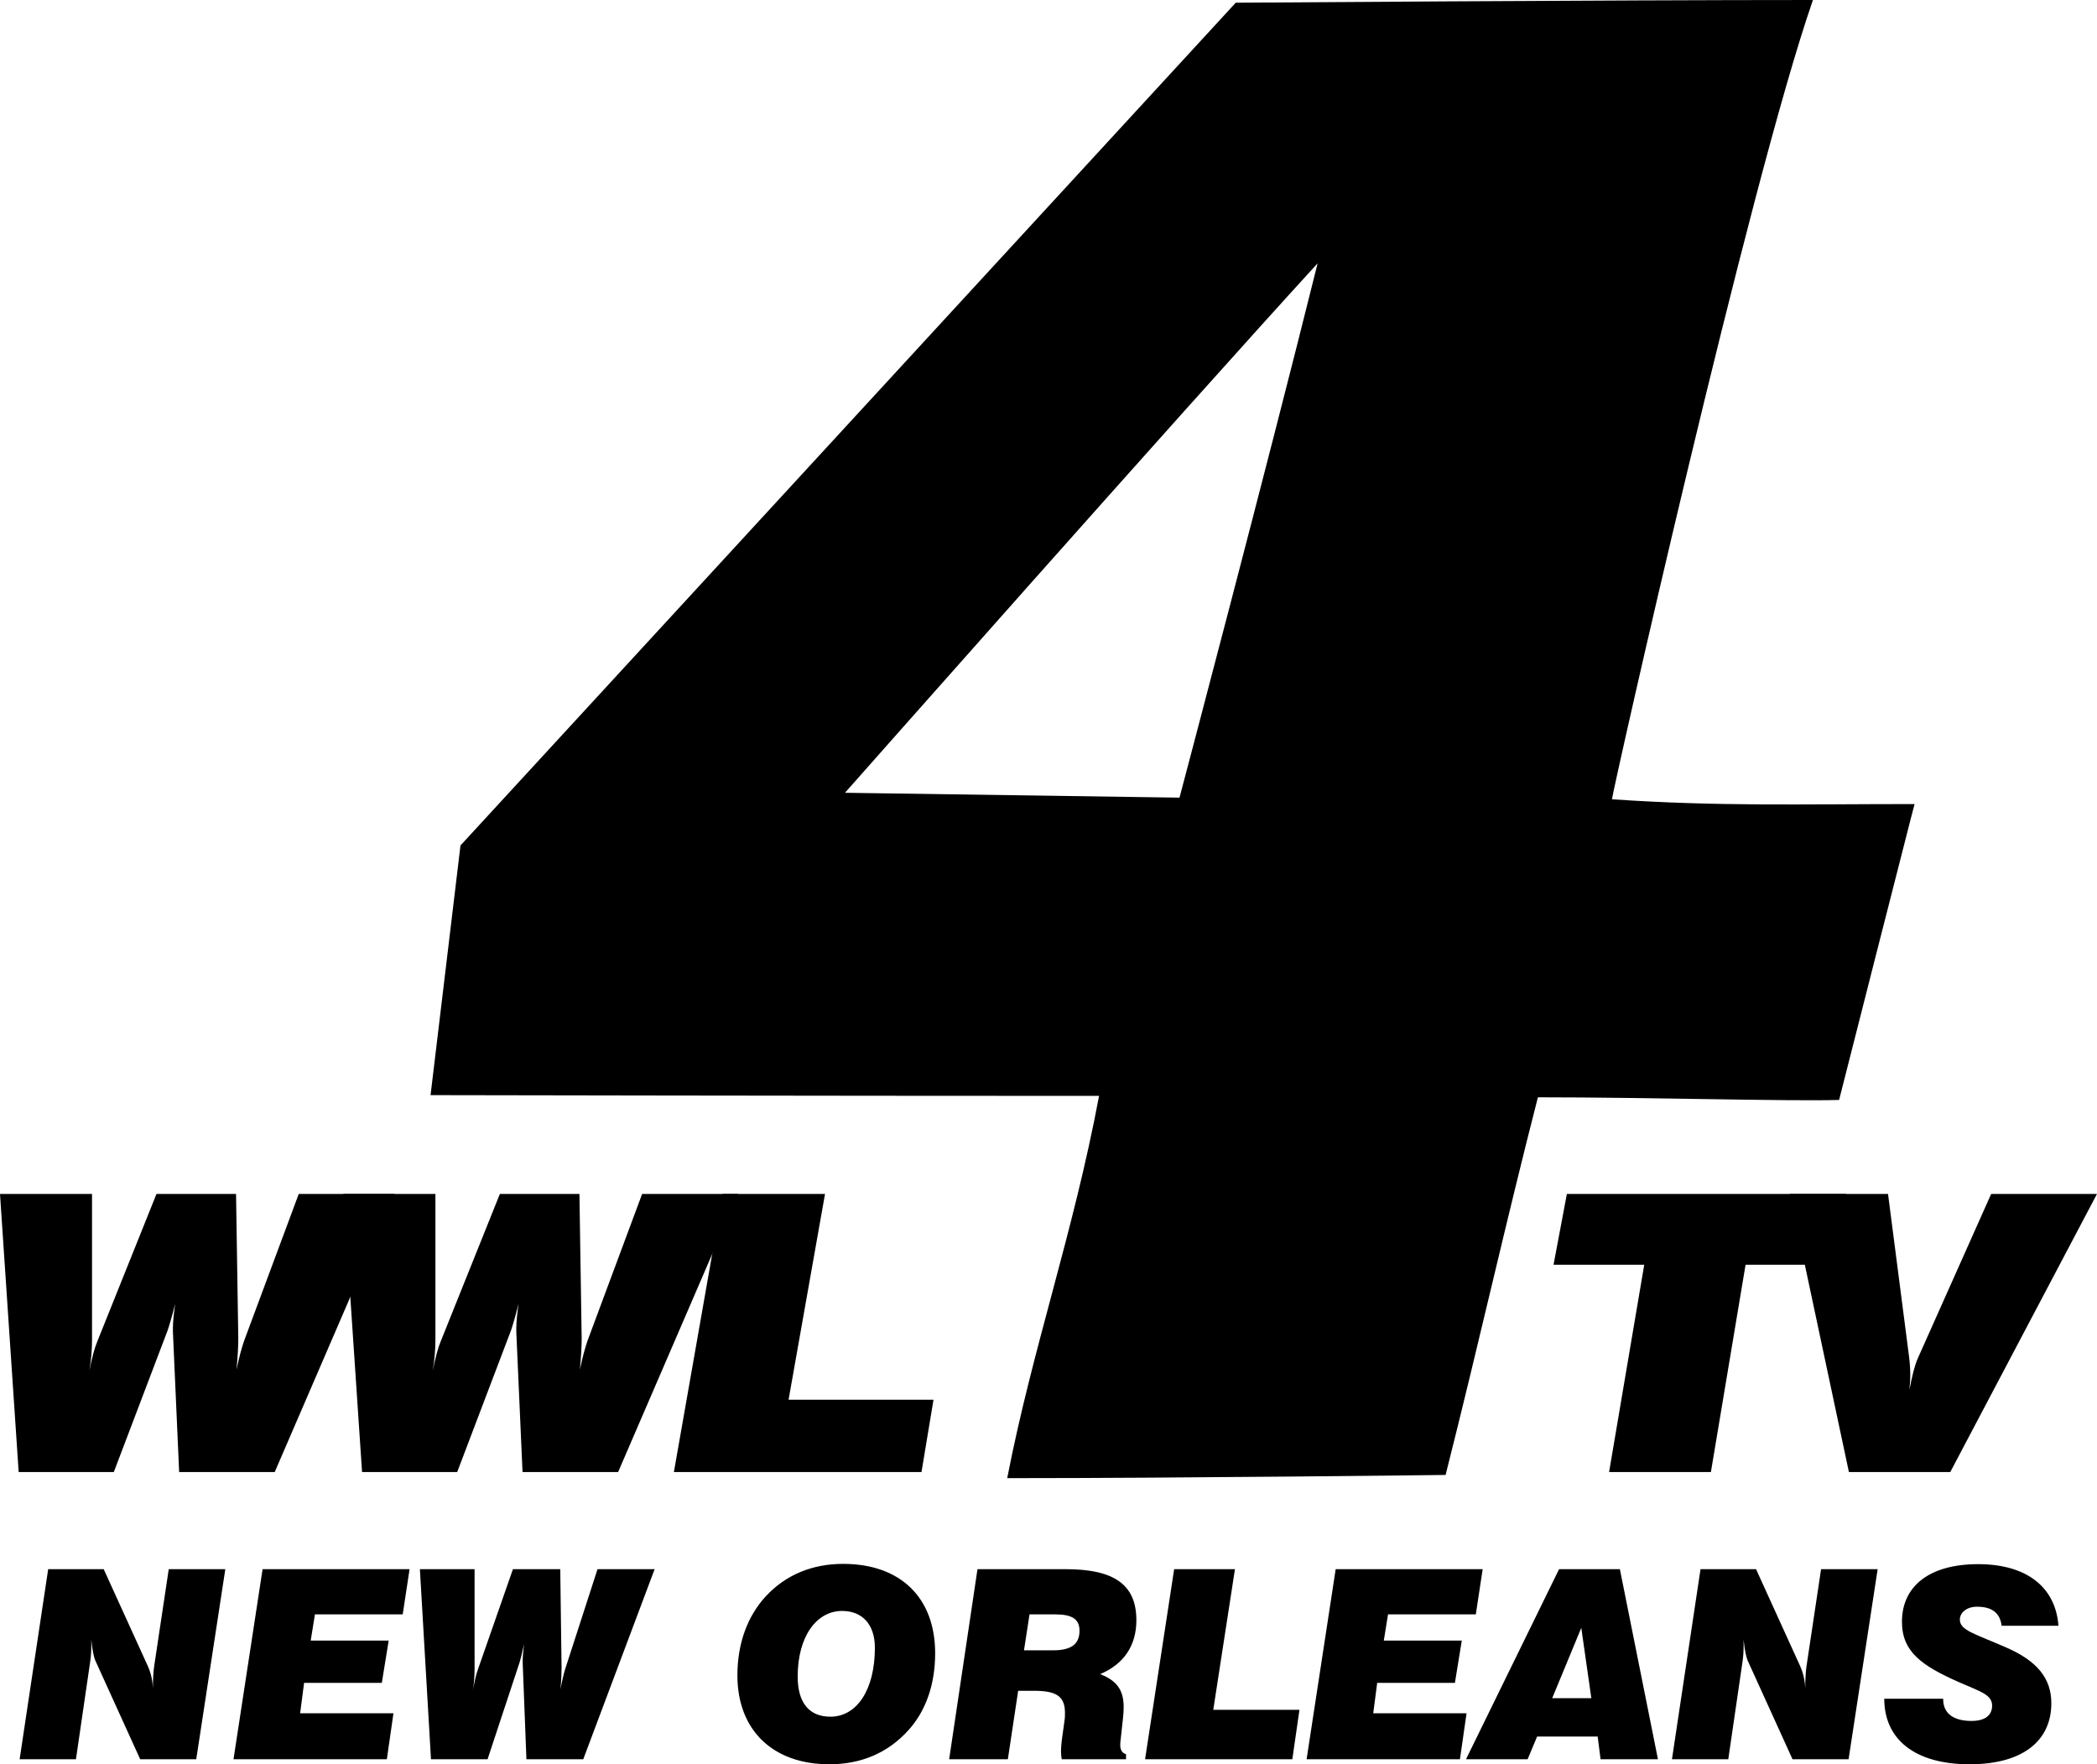 <?xml version="1.0" encoding="UTF-8" standalone="no"?>
<!-- Created with Inkscape (http://www.inkscape.org/) -->

<svg
   width="376.077mm"
   height="316.412mm"
   viewBox="0 0 376.077 316.412"
   version="1.1"
   id="svg2919"
   inkscape:version="1.1 (c68e22c387, 2021-05-23)"
   sodipodi:docname="WWL_4_(1979).svg"
   xmlns:inkscape="http://www.inkscape.org/namespaces/inkscape"
   xmlns:sodipodi="http://sodipodi.sourceforge.net/DTD/sodipodi-0.dtd"
   xmlns="http://www.w3.org/2000/svg"
   xmlns:svg="http://www.w3.org/2000/svg">
  <sodipodi:namedview
     id="namedview2921"
     pagecolor="#505050"
     bordercolor="#eeeeee"
     borderopacity="1"
     inkscape:pageshadow="0"
     inkscape:pageopacity="0"
     inkscape:pagecheckerboard="0"
     inkscape:document-units="mm"
     showgrid="false"
     inkscape:zoom="0.30645343"
     inkscape:cx="513.94433"
     inkscape:cy="500.89177"
     inkscape:window-width="1600"
     inkscape:window-height="847"
     inkscape:window-x="-8"
     inkscape:window-y="-8"
     inkscape:window-maximized="1"
     inkscape:current-layer="svg2919" />
  <defs
     id="defs2916" />
  <g
     id="g3940"
     style="fill:#000000;stroke:none"
     transform="scale(2.347)">
    <path
       style="fill:#000000;fill-opacity:1;stroke:none;stroke-width:0"
       d="m 76.964,112.947 c 1.936,-9.956 5.046,-18.681 7.018,-29.207 -20.856,0 -51.082,-0.058 -51.082,-0.058 L 35.187,64.603 94.427,0.207 c 0,0 28.828,-0.207 44.105,-0.207 -4.862,13.958 -15.355,60.632 -15.357,61.075 8.121,0.555 14.351,0.365 23.124,0.365 l -0.287,1.094 c -1.954,7.633 -3.435,13.471 -5.481,21.514 -3.763,0.117 -14.359,-0.2 -23.016,-0.2 -2.528,9.857 -4.416,18.414 -7.053,28.856 0,0 -20.137,0.245 -33.498,0.245 z M 100.683,20.119 C 90.331,31.428 64.568,60.578 64.568,60.578 l 25.561,0.372 c 0,0 6.74,-25.457 10.554,-40.832 z"
       id="path33"
       sodipodi:nodetypes="cccccccccccccccccc" />
    <path
       d="m 1.427,112.483 h 7.269 l 4.11,-10.817 c 0.102,-0.296 0.306,-0.946 0.577,-2.039 -0.102,0.739 -0.17,1.36 -0.17,1.862 v 0.296 l 0.476,10.699 h 7.303 l 9.172,-21.25 h -7.337 l -4.178,11.231 c -0.17,0.502 -0.374,1.212 -0.577,2.187 0.102,-1.064 0.136,-1.862 0.136,-2.394 L 18.037,91.233 H 11.957 L 7.439,102.493 c -0.204,0.473 -0.408,1.241 -0.611,2.246 0.136,-0.798 0.204,-1.596 0.204,-2.364 V 91.233 H 0 Z"
       style="font-size:31.685px;line-height:1.25;font-family:'Swiss 721 Black';-inkscape-font-specification:'Swiss 721 Black, ';letter-spacing:-3.44px;fill:#000000;stroke:none;stroke-width:0.792"
       id="path3782" />
    <path
       d="m 27.666,112.483 h 7.269 l 4.11,-10.817 c 0.102,-0.296 0.306,-0.946 0.577,-2.039 -0.102,0.739 -0.17,1.36 -0.17,1.862 v 0.296 l 0.476,10.699 h 7.303 l 9.172,-21.25 h -7.337 l -4.178,11.231 c -0.17,0.502 -0.374,1.212 -0.577,2.187 0.102,-1.064 0.136,-1.862 0.136,-2.394 L 44.276,91.233 H 38.196 L 33.678,102.493 c -0.204,0.473 -0.408,1.241 -0.611,2.246 0.136,-0.798 0.204,-1.596 0.204,-2.364 V 91.233 h -7.032 z"
       style="font-size:31.685px;line-height:1.25;font-family:'Swiss 721 Black';-inkscape-font-specification:'Swiss 721 Black, ';letter-spacing:-3.44px;fill:#000000;stroke:none;stroke-width:0.792"
       id="path3784" />
    <path
       d="m 51.493,112.483 h 18.921 l 0.917,-5.527 H 60.257 l 2.785,-15.723 h -7.813 z"
       style="font-size:31.685px;line-height:1.25;font-family:'Swiss 721 Black';-inkscape-font-specification:'Swiss 721 Black, ';letter-spacing:-3.44px;fill:#000000;stroke:none;stroke-width:0.792"
       id="path3786" />
    <path
       d="m 1.5,134.429 h 4.303 l 1.091,-7.475 c 0.061,-0.404 0.081,-0.828 0.081,-1.252 v -0.404 c 0.081,0.808 0.202,1.333 0.303,1.576 l 3.434,7.555 h 4.283 l 2.222,-14.525 h -4.323 l -1.111,7.394 c -0.061,0.424 -0.101,1.01 -0.101,1.737 -0.02,-0.606 -0.141,-1.172 -0.384,-1.717 L 7.924,119.904 H 3.682 Z"
       style="font-size:20.201px;line-height:1.25;font-family:'Swiss 721 Black';-inkscape-font-specification:'Swiss 721 Black, ';fill:#000000;stroke:none;stroke-width:0.505"
       id="path3761" />
    <path
       d="m 17.843,134.429 h 11.717 l 0.505,-3.515 h -7.131 l 0.303,-2.323 h 5.939 l 0.525,-3.232 h -5.959 l 0.323,-2 h 6.707 l 0.525,-3.454 H 20.065 Z"
       style="font-size:20.201px;line-height:1.25;font-family:'Swiss 721 Black';-inkscape-font-specification:'Swiss 721 Black, ';fill:#000000;stroke:none;stroke-width:0.505"
       id="path3763" />
    <path
       d="m 32.933,134.429 h 4.323 l 2.444,-7.394 c 0.061,-0.202 0.182,-0.646 0.343,-1.394 -0.061,0.505 -0.101,0.929 -0.101,1.273 v 0.202 l 0.283,7.313 h 4.343 l 5.454,-14.525 h -4.364 l -2.485,7.677 c -0.101,0.343 -0.222,0.828 -0.343,1.495 0.061,-0.727 0.081,-1.273 0.081,-1.636 l -0.101,-7.535 h -3.616 l -2.687,7.697 c -0.121,0.323 -0.242,0.848 -0.364,1.535 0.081,-0.545 0.121,-1.091 0.121,-1.616 v -7.616 H 32.085 Z"
       style="font-size:20.201px;line-height:1.25;font-family:'Swiss 721 Black';-inkscape-font-specification:'Swiss 721 Black, ';fill:#000000;stroke:none;stroke-width:0.505"
       id="path3765" />
    <path
       d="m 56.347,128.025 c 0,4.141 2.667,6.788 7.03,6.788 2.424,0 4.465,-0.869 6.02,-2.586 1.333,-1.454 2.061,-3.495 2.061,-5.899 0,-4.222 -2.626,-6.828 -7.03,-6.828 -2.384,0 -4.404,0.848 -5.919,2.485 -1.394,1.515 -2.162,3.596 -2.162,6.04 z m 8,-4.929 c 1.556,0 2.505,1.05 2.505,2.808 0,3.273 -1.414,5.273 -3.394,5.273 -1.616,0 -2.505,-1.05 -2.505,-3.071 0,-3.05 1.434,-5.01 3.394,-5.01 z"
       style="font-size:20.201px;line-height:1.25;font-family:'Swiss 721 Black';-inkscape-font-specification:'Swiss 721 Black, ';fill:#000000;stroke:none;stroke-width:0.505"
       id="path3767" />
    <path
       d="m 78.245,126.106 0.424,-2.747 h 1.96 c 1.273,0 1.859,0.343 1.859,1.252 0,1.05 -0.667,1.495 -2.04,1.495 z m -5.717,8.323 h 4.485 l 0.788,-5.232 h 1.192 c 1.677,0 2.384,0.384 2.384,1.677 0,0.182 0,0.404 -0.04,0.646 l -0.202,1.455 c -0.04,0.364 -0.061,0.626 -0.061,0.808 0,0.242 0.02,0.465 0.061,0.646 h 4.909 v -0.384 c -0.303,-0.101 -0.444,-0.323 -0.444,-0.707 0,-0.162 0.02,-0.323 0.04,-0.485 l 0.162,-1.475 c 0.04,-0.343 0.061,-0.646 0.061,-0.929 0,-1.293 -0.505,-2.02 -1.798,-2.525 1.818,-0.768 2.768,-2.182 2.768,-4.121 0,-2.747 -1.737,-3.899 -5.414,-3.899 h -6.727 z"
       style="font-size:20.201px;line-height:1.25;font-family:'Swiss 721 Black';-inkscape-font-specification:'Swiss 721 Black, ';fill:#000000;stroke:none;stroke-width:0.505"
       id="path3769" />
    <path
       d="m 87.498,134.429 h 11.252 l 0.545,-3.778 h -6.586 l 1.657,-10.747 h -4.646 z"
       style="font-size:20.201px;line-height:1.25;font-family:'Swiss 721 Black';-inkscape-font-specification:'Swiss 721 Black, ';fill:#000000;stroke:none;stroke-width:0.505"
       id="path3771" />
    <path
       d="m 99.841,134.429 h 11.717 l 0.505,-3.515 h -7.131 l 0.303,-2.323 h 5.939 l 0.525,-3.232 h -5.959 l 0.323,-2 h 6.707 l 0.525,-3.454 h -11.232 z"
       style="font-size:20.201px;line-height:1.25;font-family:'Swiss 721 Black';-inkscape-font-specification:'Swiss 721 Black, ';fill:#000000;stroke:none;stroke-width:0.505"
       id="path3773" />
    <path
       d="m 118.608,129.762 2.222,-5.374 0.768,5.374 z m -6.586,4.667 h 4.707 l 0.727,-1.737 h 4.626 l 0.222,1.737 h 4.384 l -2.909,-14.525 h -4.646 z"
       style="font-size:20.201px;line-height:1.25;font-family:'Swiss 721 Black';-inkscape-font-specification:'Swiss 721 Black, ';fill:#000000;stroke:none;stroke-width:0.505"
       id="path3775" />
    <path
       d="m 127.759,134.429 h 4.303 l 1.091,-7.475 c 0.061,-0.404 0.081,-0.828 0.081,-1.252 v -0.404 c 0.081,0.808 0.202,1.333 0.303,1.576 l 3.434,7.555 h 4.283 l 2.222,-14.525 h -4.323 l -1.111,7.394 c -0.061,0.424 -0.101,1.01 -0.101,1.737 -0.02,-0.606 -0.141,-1.172 -0.384,-1.717 l -3.374,-7.414 h -4.242 z"
       style="font-size:20.201px;line-height:1.25;font-family:'Swiss 721 Black';-inkscape-font-specification:'Swiss 721 Black, ';fill:#000000;stroke:none;stroke-width:0.505"
       id="path3777" />
    <path
       d="m 143.981,129.803 c 0,3.091 2.323,5.01 6.525,5.01 4.04,0 6.242,-1.778 6.242,-4.667 0,-1.919 -1.111,-3.232 -3.414,-4.242 -2.384,-1.05 -3.576,-1.313 -3.576,-2.141 0,-0.545 0.525,-0.99 1.313,-0.99 1.151,0 1.758,0.485 1.879,1.455 h 4.343 c -0.222,-2.949 -2.424,-4.707 -6.141,-4.707 -3.717,0 -5.818,1.677 -5.818,4.404 0,2.283 1.495,3.353 4.384,4.626 1.556,0.687 2.505,0.929 2.505,1.778 0,0.747 -0.545,1.172 -1.576,1.172 -1.394,0 -2.162,-0.586 -2.162,-1.657 v -0.04 z"
       style="font-size:20.201px;line-height:1.25;font-family:'Swiss 721 Black';-inkscape-font-specification:'Swiss 721 Black, ';fill:#000000;stroke:none;stroke-width:0.505"
       id="path3779" />
    <path
       d="m 122.955,112.483 h 7.779 l 2.65,-15.842 h 6.624 l 1.053,-5.409 h -21.332 l -1.019,5.409 h 6.93 z"
       style="font-size:31.685px;line-height:1.25;font-family:'Swiss 721 Black';-inkscape-font-specification:'Swiss 721 Black, ';letter-spacing:-3.44px;fill:#000000;stroke:none;stroke-width:0.792"
       id="path3789" />
    <path
       d="m 141.28,112.483 h 7.745 l 11.21,-21.25 h -8.085 l -5.605,12.561 c -0.238,0.532 -0.442,1.36 -0.645,2.424 0.034,-0.384 0.068,-0.768 0.068,-1.123 0,-0.502 -0.034,-1.005 -0.102,-1.507 l -1.597,-12.354 h -7.507 z"
       style="font-size:31.685px;line-height:1.25;font-family:'Swiss 721 Black';-inkscape-font-specification:'Swiss 721 Black, ';letter-spacing:-3.44px;fill:#000000;stroke:none;stroke-width:0.792"
       id="path3791" />
  </g>
</svg>
